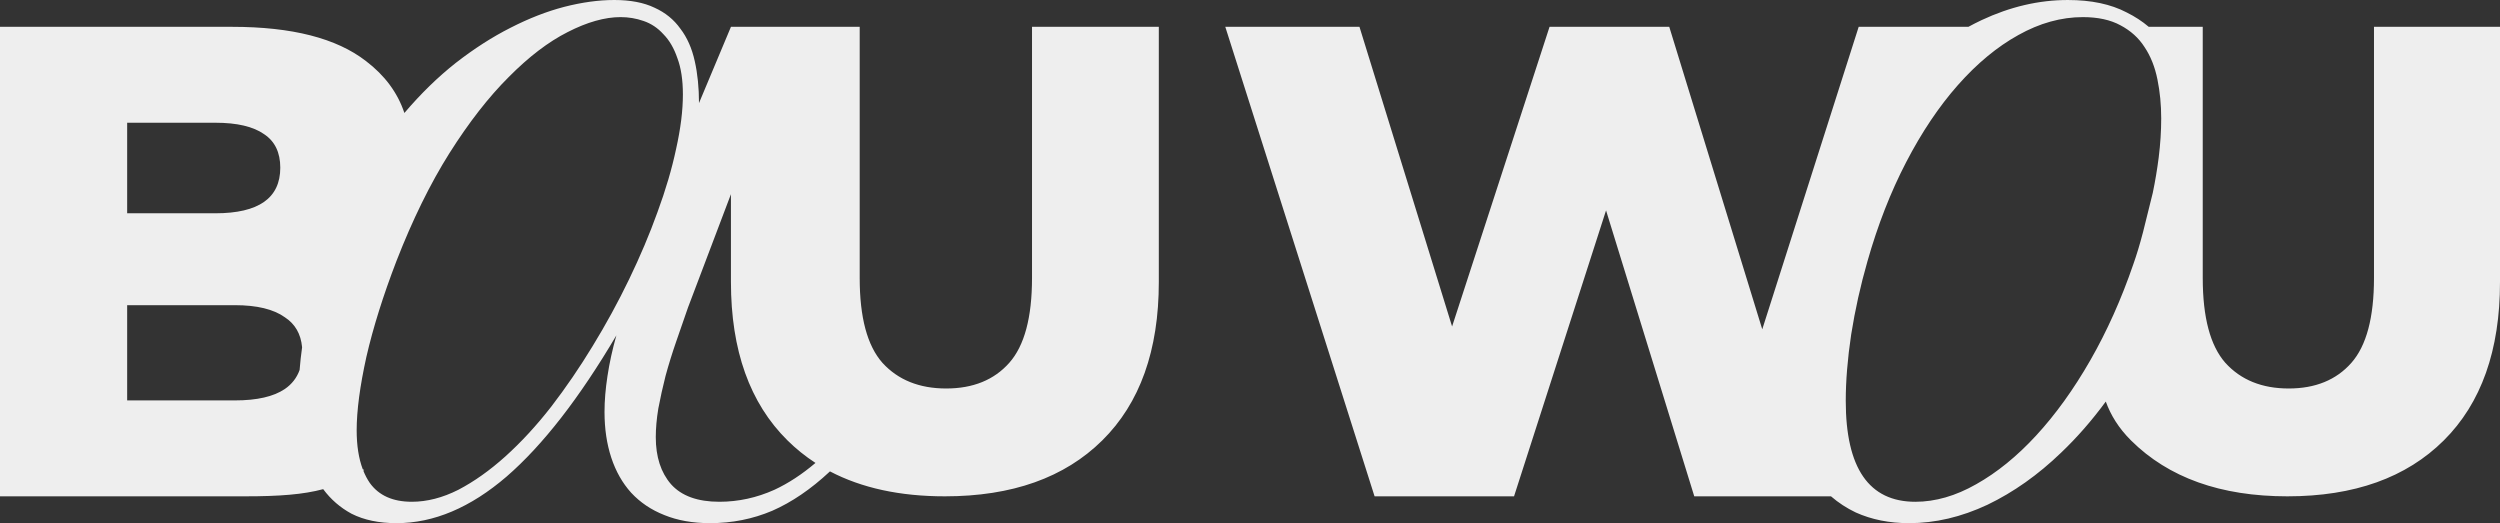 <?xml version="1.0" encoding="UTF-8"?> <svg xmlns="http://www.w3.org/2000/svg" viewBox="0 0 626.00 131.00" data-guides="{&quot;vertical&quot;:[],&quot;horizontal&quot;:[]}"><rect x="0" y="0" width="626.00" height="131.00" fill="#333333" stroke="none"/><defs></defs><path fill="#eeeeee" stroke="none" fill-opacity="1" stroke-width="1" stroke-opacity="1" color="rgb(51, 51, 51)" id="tSvgf804ab3c2e" title="Path 1" d="M340.412 6.718C348.142 31.729 355.872 56.741 363.603 81.752C371.738 56.741 379.873 31.729 388.007 6.718C397.999 6.718 407.99 6.718 417.981 6.718C425.744 31.965 433.506 57.212 441.269 82.46C449.317 57.212 457.365 31.965 465.414 6.718C474.57 6.718 483.726 6.718 492.882 6.718C493.974 6.125 495.077 5.564 496.193 5.036C503.358 1.68 510.558 0.002 517.793 0.002C523.636 0.002 528.541 1.037 532.506 3.108C534.56 4.126 536.406 5.33 538.045 6.718C542.552 6.718 547.059 6.718 551.567 6.718C551.567 27.684 551.567 48.65 551.567 69.615C551.567 79.495 553.456 86.575 557.231 90.856C561.115 95.137 566.4 97.278 573.088 97.278C579.776 97.278 585.009 95.137 588.784 90.856C592.56 86.575 594.447 79.494 594.447 69.615C594.447 48.65 594.447 27.684 594.447 6.718C604.965 6.718 615.482 6.718 626 6.718C626 28.013 626 49.309 626 70.604C626 87.728 621.308 100.955 611.923 110.286C602.538 119.616 589.485 124.281 572.765 124.281C556.044 124.281 542.992 119.615 533.607 110.285C530.503 107.199 528.515 103.928 527.29 100.55C523.826 105.273 520.104 109.532 516.123 113.327C510.349 118.897 504.193 123.253 497.654 126.394C491.116 129.465 484.577 131 478.038 131C473.099 131 468.647 130.108 464.682 128.322C462.415 127.242 460.349 125.893 458.482 124.281C447.068 124.281 435.654 124.281 424.24 124.281C416.878 100.415 409.516 76.55 402.154 52.684C394.474 76.55 386.794 100.415 379.114 124.281C367.476 124.281 355.838 124.281 344.2 124.281C331.738 85.094 319.276 45.906 306.813 6.718C318.013 6.718 329.212 6.718 340.412 6.718ZM462.177 100.366C462.177 117.218 467.986 125.645 479.603 125.645C484.611 125.645 489.689 124.181 494.837 121.252C500.054 118.325 505.063 114.255 509.863 109.042C514.733 103.758 519.254 97.474 523.428 90.191C527.602 82.907 531.184 74.909 534.175 66.197C535.01 63.841 535.81 61.199 536.575 58.271C536.586 58.232 536.596 58.193 536.607 58.154C537.423 54.867 538.239 51.58 539.055 48.292C539.664 45.364 540.16 42.407 540.54 39.419C540.957 36.063 541.166 32.814 541.166 29.672C541.166 26.245 540.854 22.995 540.228 19.925C539.601 16.783 538.523 14.069 536.992 11.784C535.531 9.499 533.514 7.678 530.94 6.321C528.436 4.965 525.306 4.286 521.55 4.286C516.124 4.286 510.732 5.786 505.376 8.785C500.089 11.713 495.046 15.89 490.246 21.317C485.516 26.672 481.203 33.099 477.308 40.597C473.412 48.095 470.177 56.379 467.604 65.448C465.864 71.517 464.507 77.623 463.533 83.763C462.629 89.833 462.177 95.367 462.177 100.366ZM58.161 6.718C73.107 6.718 84.263 9.573 91.628 15.283C96.359 18.878 99.567 23.215 101.259 28.289C105.379 23.448 109.67 19.266 114.134 15.745C118.731 12.175 123.293 9.247 127.819 6.962C132.416 4.606 136.908 2.856 141.293 1.714C145.748 0.571 149.921 0 153.811 0C157.842 0 161.202 0.643 163.89 1.928C166.577 3.142 168.734 4.892 170.36 7.176C172.058 9.39 173.261 12.104 173.968 15.317C174.675 18.459 175.028 21.958 175.028 25.814C177.695 19.45 180.362 13.087 183.028 6.723C183.028 6.721 183.028 6.72 183.028 6.718C193.775 6.718 204.522 6.718 215.268 6.718C215.268 27.684 215.268 48.65 215.268 69.615C215.268 79.495 217.168 86.575 220.967 90.856C224.875 95.137 230.194 97.278 236.924 97.278C243.654 97.278 248.919 95.137 252.718 90.856C256.517 86.575 258.417 79.495 258.417 69.615C258.417 48.65 258.417 27.684 258.417 6.718C269.001 6.718 279.585 6.718 290.168 6.718C290.168 28.013 290.168 49.309 290.168 70.604C290.168 87.728 285.447 100.955 276.002 110.286C266.558 119.616 253.423 124.281 236.598 124.281C225.357 124.281 215.763 122.199 207.817 118.034C207.78 118.071 207.743 118.108 207.704 118.145C203.036 122.501 198.262 125.75 193.382 127.892C188.502 129.964 183.304 130.998 177.787 130.998C173.473 130.998 169.653 130.32 166.329 128.963C163.076 127.678 160.318 125.821 158.055 123.393C155.862 120.965 154.2 118.038 153.068 114.61C151.937 111.183 151.371 107.362 151.371 103.149C151.371 100.364 151.618 97.365 152.113 94.152C152.608 90.867 153.352 87.475 154.342 83.976C145.077 99.686 135.917 111.468 126.864 119.323C117.811 127.106 108.617 130.998 99.281 130.998C94.897 130.998 91.148 130.212 88.036 128.642C85.208 127.115 82.838 125.062 80.927 122.484C76.002 123.811 70.022 124.281 61.41 124.281C40.94 124.281 20.47 124.281 0 124.281C0 85.094 0 45.906 0 6.718C19.387 6.718 38.774 6.718 58.161 6.718ZM164.208 109.468C164.208 114.395 165.481 118.323 168.026 121.25C170.643 124.179 174.675 125.642 180.121 125.642C184.86 125.642 189.457 124.643 193.912 122.644C197.383 121.031 200.81 118.787 204.195 115.917C201.672 114.28 199.338 112.403 197.194 110.286C187.75 100.955 183.028 87.728 183.028 70.604C183.028 63.276 183.028 55.949 183.028 48.622C179.443 58.086 175.857 67.549 172.271 77.013C171.28 79.798 170.29 82.655 169.3 85.583C168.31 88.439 167.425 91.295 166.647 94.152C165.94 96.936 165.339 99.65 164.844 102.292C164.419 104.862 164.208 107.255 164.208 109.468ZM89.31 107.755C89.31 111.545 89.817 114.79 90.832 117.488C90.95 117.555 91.069 117.625 91.191 117.692C91.117 117.742 91.042 117.79 90.968 117.84C91.419 118.969 91.963 119.998 92.598 120.929C94.861 124.071 98.362 125.642 103.101 125.642C106.92 125.642 110.81 124.643 114.771 122.644C118.731 120.573 122.656 117.788 126.546 114.289C130.507 110.718 134.326 106.577 138.004 101.864C141.682 97.08 145.147 92.009 148.4 86.654C151.724 81.227 154.766 75.657 157.524 69.945C160.283 64.232 162.652 58.626 164.632 53.128C166.683 47.558 168.239 42.273 169.3 37.275C170.431 32.205 170.997 27.671 170.997 23.672C170.997 20.031 170.537 16.995 169.618 14.567C168.769 12.068 167.602 10.068 166.117 8.569C164.703 6.998 163.04 5.891 161.131 5.248C159.292 4.606 157.383 4.284 155.402 4.284C151.442 4.284 147.021 5.534 142.142 8.033C137.332 10.461 132.416 14.21 127.395 19.28C122.373 24.279 117.423 30.634 112.543 38.346C107.734 45.987 103.313 54.985 99.281 65.339C95.957 73.979 93.447 81.976 91.749 89.331C90.123 96.686 89.31 102.828 89.31 107.755ZM58.811 100.264C64.334 100.264 68.504 99.313 71.32 97.409C73.09 96.189 74.323 94.6 75.022 92.642C75.166 90.78 75.374 88.886 75.645 86.959C75.341 83.625 73.9 81.118 71.32 79.439C68.504 77.424 64.334 76.415 58.811 76.415C49.821 76.415 40.831 76.415 31.842 76.415C31.842 84.365 31.842 92.315 31.842 100.264C40.831 100.264 49.821 100.264 58.811 100.264ZM53.937 53.407C59.352 53.407 63.414 52.455 66.121 50.552C68.829 48.648 70.183 45.794 70.183 41.987C70.183 38.18 68.829 35.381 66.121 33.59C63.414 31.686 59.352 30.734 53.937 30.734C46.572 30.734 39.207 30.734 31.842 30.734C31.842 38.291 31.842 45.849 31.842 53.407C39.207 53.407 46.572 53.407 53.937 53.407Z"></path></svg> 